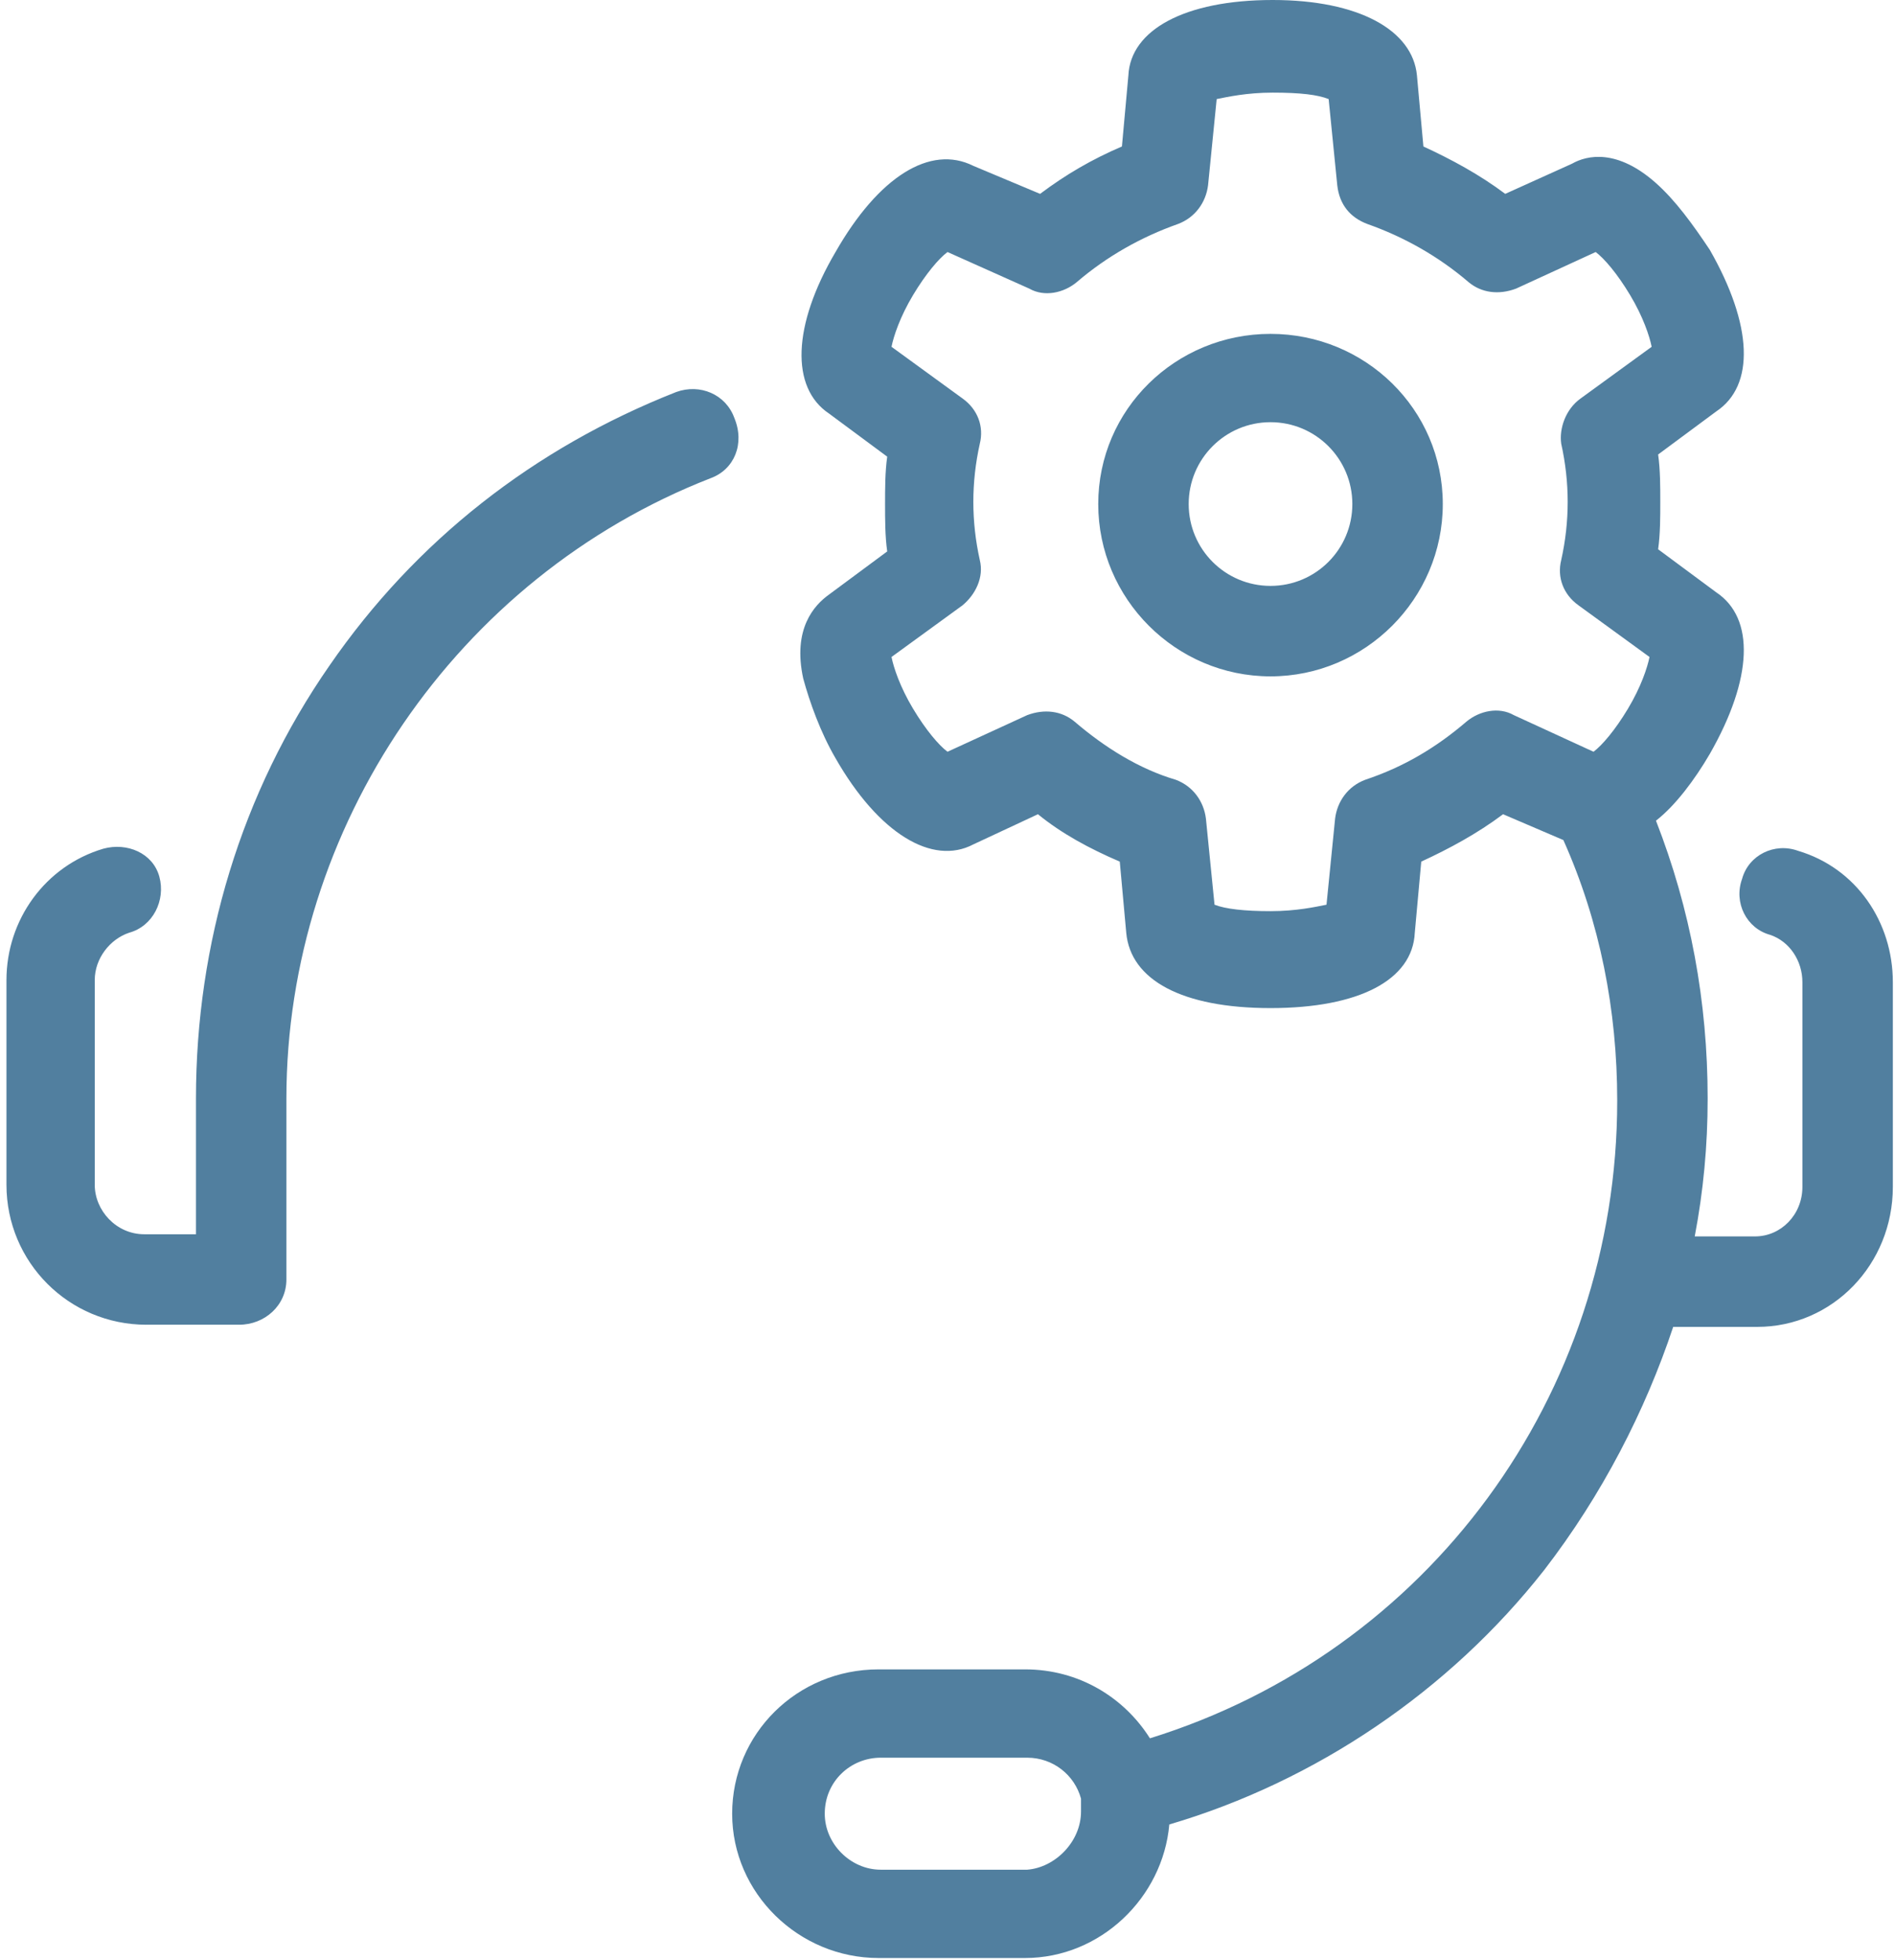 <?xml version="1.0" encoding="utf-8"?>
<!-- Generator: Adobe Illustrator 24.3.0, SVG Export Plug-In . SVG Version: 6.00 Build 0)  -->
<svg version="1.1" id="Capa_1" xmlns="http://www.w3.org/2000/svg" xmlns:xlink="http://www.w3.org/1999/xlink" x="0px" y="0px"
	 viewBox="0 0 88 91" style="enable-background:new 0 0 88 91;" xml:space="preserve">
<style type="text/css">
	.st0{fill:#517F9F;}
</style>
<path class="st0" d="M33,22.2C21.2,26.8,13.3,38.4,13.3,51v8.4c0,1.2-1,2.1-2.2,2.1H6.8c-3.6,0-6.5-2.9-6.5-6.5v-9.5
	c0-2.8,1.8-5.3,4.5-6.1c1.1-0.3,2.3,0.2,2.6,1.3s-0.3,2.3-1.4,2.6c-0.9,0.3-1.6,1.2-1.6,2.2v9.5c0,1.2,1,2.3,2.3,2.3h2.4V51
	c0-7.2,2.1-14.2,6.2-20.1c4-5.8,9.5-10.1,16.1-12.7c1.1-0.4,2.3,0.1,2.7,1.2C34.6,20.6,34.1,21.8,33,22.2L33,22.2z M67,23.4
	c0,4.4-3.6,8-8,8c-4.4,0-8-3.6-8-8c0-4.4,3.6-7.9,8-7.9S67,19,67,23.4L67,23.4z M62.8,23.4c0-2.1-1.7-3.8-3.8-3.8
	c-2.1,0-3.8,1.7-3.8,3.8s1.7,3.8,3.8,3.8C61.1,27.2,62.8,25.5,62.8,23.4L62.8,23.4z M87.9,45.6v9.5c0,3.6-2.8,6.5-6.3,6.5h-3.9
	c-1.3,3.9-3.3,7.8-6,11.3c-4.4,5.6-10.6,9.8-17.4,11.8c-0.3,3.4-3.2,6.2-6.7,6.2h-6.8c-3.7,0-6.8-3-6.8-6.7s3-6.7,6.8-6.7h6.8
	c2.5,0,4.6,1.3,5.8,3.2c12.9-4,21.7-15.9,21.7-29.6c0-4.2-0.8-8.3-2.5-12.1l-2.8-1.2c-1.2,0.9-2.5,1.6-3.8,2.2l-0.3,3.3
	c-0.1,2.2-2.6,3.5-6.7,3.5s-6.5-1.3-6.7-3.5l-0.3-3.3c-1.4-0.6-2.7-1.3-3.8-2.2l-3,1.4c-1.9,1-4.4-0.5-6.4-4
	c-0.7-1.2-1.2-2.6-1.5-3.7c-0.5-2.3,0.5-3.4,1.2-3.9l2.7-2c-0.1-0.7-0.1-1.5-0.1-2.2c0-0.7,0-1.5,0.1-2.2l-2.7-2
	c-1.8-1.2-1.7-4.1,0.3-7.5c2-3.5,4.4-5,6.4-4L48.3,9c1.2-0.9,2.4-1.6,3.8-2.2l0.3-3.3C52.5,1.4,55,0,59.1,0c4,0,6.5,1.4,6.7,3.5
	l0.3,3.3c1.3,0.6,2.6,1.3,3.8,2.2l3.1-1.4c0.7-0.4,2.1-0.7,3.9,0.9c0.9,0.8,1.7,1.9,2.5,3.1c2,3.5,2.1,6.3,0.3,7.5l-2.7,2
	c0.1,0.7,0.1,1.5,0.1,2.2c0,0.7,0,1.5-0.1,2.2l2.7,2c1.8,1.2,1.7,4-0.3,7.5c-0.7,1.2-1.6,2.4-2.5,3.1v0c1.6,4.1,2.4,8.4,2.4,12.9
	c0,2.2-0.2,4.3-0.6,6.4h2.8c1.2,0,2.2-1,2.2-2.3v-9.5c0-1-0.6-1.9-1.5-2.2c-1.1-0.3-1.7-1.5-1.3-2.6c0.3-1.1,1.5-1.7,2.6-1.3
	C86.2,40.3,87.9,42.8,87.9,45.6L87.9,45.6z M50.2,84.1c0-0.2,0-0.4,0-0.5c0,0,0,0,0-0.1c-0.3-1.1-1.3-1.9-2.5-1.9h-6.8
	c-1.4,0-2.6,1.1-2.6,2.6c0,1.4,1.2,2.6,2.6,2.6h6.8C49,86.7,50.2,85.5,50.2,84.1L50.2,84.1z M73.4,18.5l3.3-2.4
	c-0.1-0.5-0.4-1.4-1-2.4c-0.6-1-1.2-1.7-1.6-2l-3.7,1.7c-0.8,0.3-1.6,0.2-2.2-0.3c-1.4-1.2-3-2.1-4.7-2.7c-0.8-0.3-1.3-0.9-1.4-1.8
	l-0.4-4c-0.5-0.2-1.3-0.3-2.6-0.3c-1.2,0-2.1,0.2-2.6,0.3l-0.4,4c-0.1,0.8-0.6,1.5-1.4,1.8c-1.7,0.6-3.3,1.5-4.7,2.7
	c-0.6,0.5-1.5,0.7-2.2,0.3L44,11.7c-0.4,0.3-1,1-1.6,2c-0.6,1-0.9,1.9-1,2.4l3.3,2.4c0.7,0.5,1,1.3,0.8,2.1
	c-0.2,0.9-0.3,1.8-0.3,2.7c0,0.9,0.1,1.8,0.3,2.7c0.2,0.8-0.2,1.6-0.8,2.1l-3.3,2.4c0.1,0.5,0.4,1.4,1,2.4c0.6,1,1.2,1.7,1.6,2
	l3.7-1.7c0.8-0.3,1.6-0.2,2.2,0.3c1.4,1.2,3,2.2,4.7,2.7c0.8,0.3,1.3,1,1.4,1.8l0.4,4c0.5,0.2,1.4,0.3,2.6,0.3s2.1-0.2,2.6-0.3
	l0.4-4c0.1-0.8,0.6-1.5,1.4-1.8c1.8-0.6,3.3-1.5,4.7-2.7c0.6-0.5,1.5-0.7,2.2-0.3l3.7,1.7c0.4-0.3,1-1,1.6-2s0.9-1.9,1-2.4l-3.3-2.4
	c-0.7-0.5-1-1.3-0.8-2.1c0.2-0.9,0.3-1.8,0.3-2.7c0-0.9-0.1-1.8-0.3-2.7C72.4,19.9,72.7,19,73.4,18.5L73.4,18.5z"/>
</svg>
